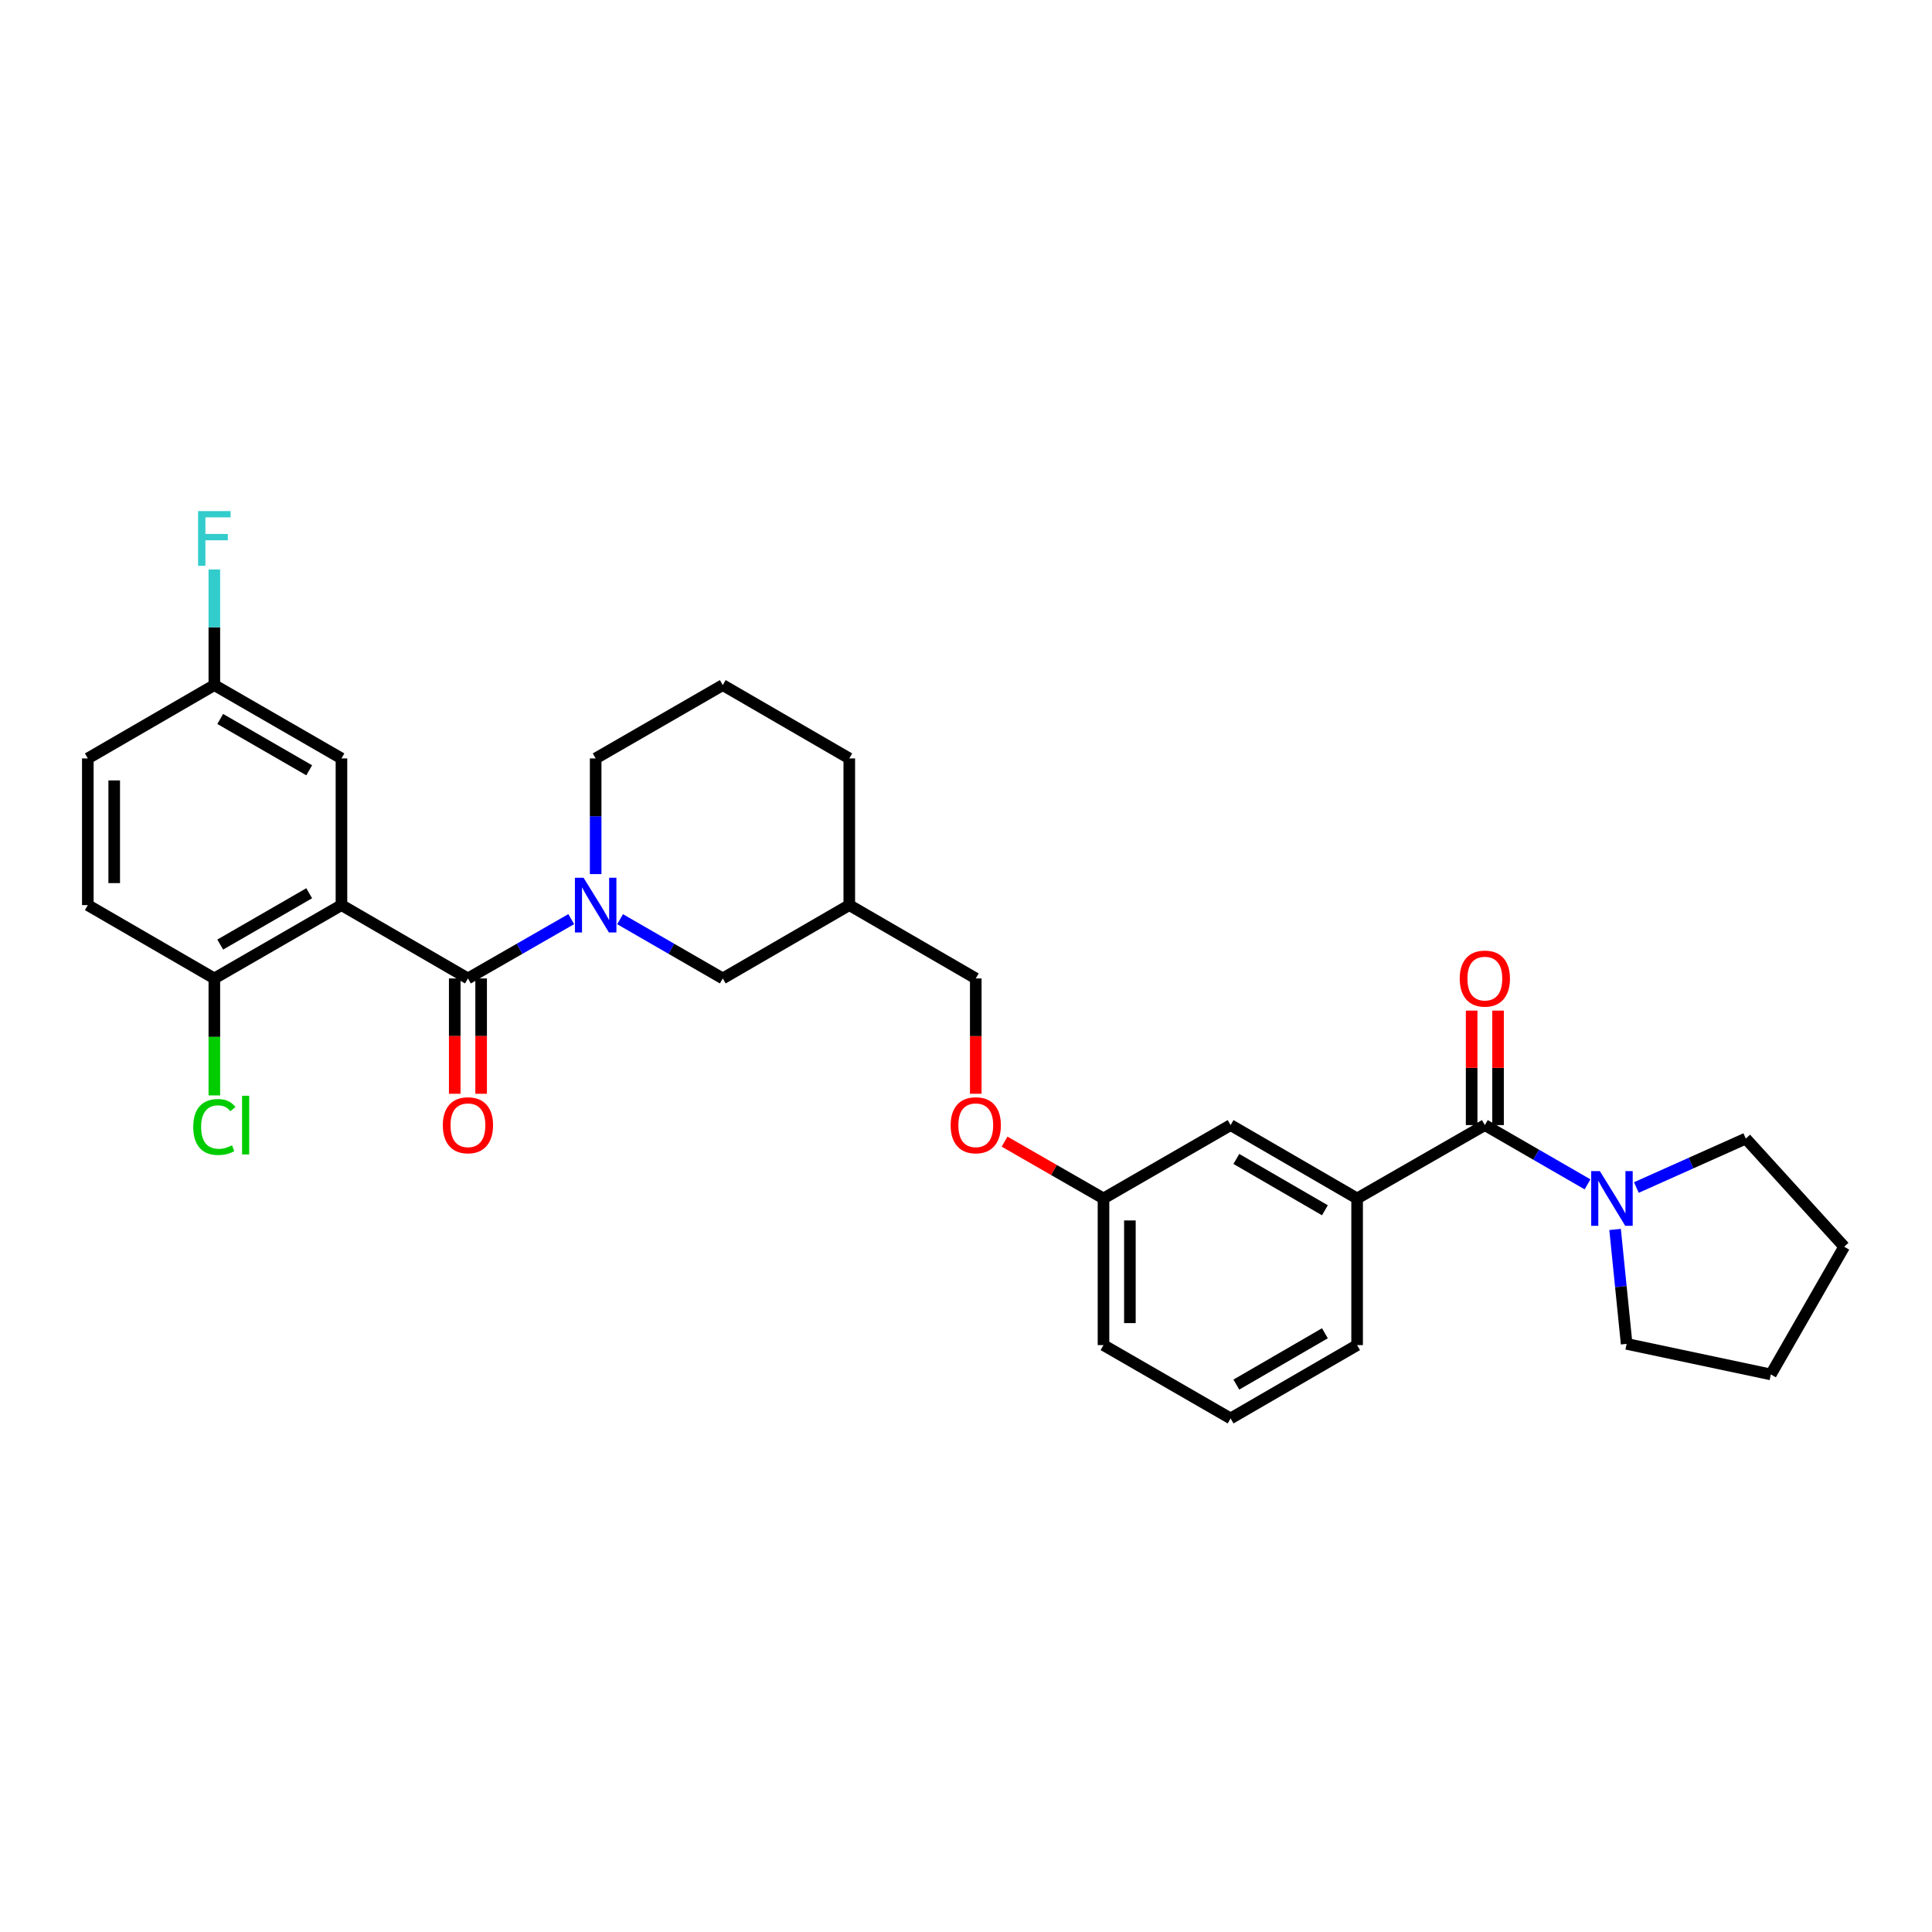 <?xml version='1.0' encoding='iso-8859-1'?>
<svg version='1.1' baseProfile='full'
              xmlns='http://www.w3.org/2000/svg'
                      xmlns:rdkit='http://www.rdkit.org/xml'
                      xmlns:xlink='http://www.w3.org/1999/xlink'
                  xml:space='preserve'
width='1000px' height='1000px' viewBox='0 0 1000 1000'>
<!-- END OF HEADER -->
<rect style='opacity:1.0;fill:#FFFFFF;stroke:none' width='1000' height='1000' x='0' y='0'> </rect>
<path class='bond-0' d='M 242.203,506.436 L 176.736,468.485' style='fill:none;fill-rule:evenodd;stroke:#000000;stroke-width:6px;stroke-linecap:butt;stroke-linejoin:miter;stroke-opacity:1' />
<path class='bond-1' d='M 242.203,506.436 L 268.936,491.09' style='fill:none;fill-rule:evenodd;stroke:#000000;stroke-width:6px;stroke-linecap:butt;stroke-linejoin:miter;stroke-opacity:1' />
<path class='bond-1' d='M 268.936,491.09 L 295.669,475.744' style='fill:none;fill-rule:evenodd;stroke:#0000FF;stroke-width:6px;stroke-linecap:butt;stroke-linejoin:miter;stroke-opacity:1' />
<path class='bond-8' d='M 235.372,506.436 L 235.372,536.283' style='fill:none;fill-rule:evenodd;stroke:#000000;stroke-width:6px;stroke-linecap:butt;stroke-linejoin:miter;stroke-opacity:1' />
<path class='bond-8' d='M 235.372,536.283 L 235.372,566.129' style='fill:none;fill-rule:evenodd;stroke:#FF0000;stroke-width:6px;stroke-linecap:butt;stroke-linejoin:miter;stroke-opacity:1' />
<path class='bond-8' d='M 249.034,506.436 L 249.034,536.283' style='fill:none;fill-rule:evenodd;stroke:#000000;stroke-width:6px;stroke-linecap:butt;stroke-linejoin:miter;stroke-opacity:1' />
<path class='bond-8' d='M 249.034,536.283 L 249.034,566.129' style='fill:none;fill-rule:evenodd;stroke:#FF0000;stroke-width:6px;stroke-linecap:butt;stroke-linejoin:miter;stroke-opacity:1' />
<path class='bond-5' d='M 176.736,468.485 L 110.944,506.436' style='fill:none;fill-rule:evenodd;stroke:#000000;stroke-width:6px;stroke-linecap:butt;stroke-linejoin:miter;stroke-opacity:1' />
<path class='bond-5' d='M 160.041,462.343 L 113.986,488.909' style='fill:none;fill-rule:evenodd;stroke:#000000;stroke-width:6px;stroke-linecap:butt;stroke-linejoin:miter;stroke-opacity:1' />
<path class='bond-7' d='M 176.736,468.485 L 176.736,392.559' style='fill:none;fill-rule:evenodd;stroke:#000000;stroke-width:6px;stroke-linecap:butt;stroke-linejoin:miter;stroke-opacity:1' />
<path class='bond-6' d='M 320.953,475.775 L 347.53,491.106' style='fill:none;fill-rule:evenodd;stroke:#0000FF;stroke-width:6px;stroke-linecap:butt;stroke-linejoin:miter;stroke-opacity:1' />
<path class='bond-6' d='M 347.53,491.106 L 374.107,506.436' style='fill:none;fill-rule:evenodd;stroke:#000000;stroke-width:6px;stroke-linecap:butt;stroke-linejoin:miter;stroke-opacity:1' />
<path class='bond-16' d='M 308.314,452.427 L 308.314,422.493' style='fill:none;fill-rule:evenodd;stroke:#0000FF;stroke-width:6px;stroke-linecap:butt;stroke-linejoin:miter;stroke-opacity:1' />
<path class='bond-16' d='M 308.314,422.493 L 308.314,392.559' style='fill:none;fill-rule:evenodd;stroke:#000000;stroke-width:6px;stroke-linecap:butt;stroke-linejoin:miter;stroke-opacity:1' />
<path class='bond-2' d='M 768.553,582.347 L 702.441,620.314' style='fill:none;fill-rule:evenodd;stroke:#000000;stroke-width:6px;stroke-linecap:butt;stroke-linejoin:miter;stroke-opacity:1' />
<path class='bond-3' d='M 768.553,582.347 L 795.129,597.684' style='fill:none;fill-rule:evenodd;stroke:#000000;stroke-width:6px;stroke-linecap:butt;stroke-linejoin:miter;stroke-opacity:1' />
<path class='bond-3' d='M 795.129,597.684 L 821.706,613.02' style='fill:none;fill-rule:evenodd;stroke:#0000FF;stroke-width:6px;stroke-linecap:butt;stroke-linejoin:miter;stroke-opacity:1' />
<path class='bond-9' d='M 775.384,582.347 L 775.384,552.721' style='fill:none;fill-rule:evenodd;stroke:#000000;stroke-width:6px;stroke-linecap:butt;stroke-linejoin:miter;stroke-opacity:1' />
<path class='bond-9' d='M 775.384,552.721 L 775.384,523.094' style='fill:none;fill-rule:evenodd;stroke:#FF0000;stroke-width:6px;stroke-linecap:butt;stroke-linejoin:miter;stroke-opacity:1' />
<path class='bond-9' d='M 761.721,582.347 L 761.721,552.721' style='fill:none;fill-rule:evenodd;stroke:#000000;stroke-width:6px;stroke-linecap:butt;stroke-linejoin:miter;stroke-opacity:1' />
<path class='bond-9' d='M 761.721,552.721 L 761.721,523.094' style='fill:none;fill-rule:evenodd;stroke:#FF0000;stroke-width:6px;stroke-linecap:butt;stroke-linejoin:miter;stroke-opacity:1' />
<path class='bond-21' d='M 846.983,614.66 L 875.302,601.991' style='fill:none;fill-rule:evenodd;stroke:#0000FF;stroke-width:6px;stroke-linecap:butt;stroke-linejoin:miter;stroke-opacity:1' />
<path class='bond-21' d='M 875.302,601.991 L 903.622,589.323' style='fill:none;fill-rule:evenodd;stroke:#000000;stroke-width:6px;stroke-linecap:butt;stroke-linejoin:miter;stroke-opacity:1' />
<path class='bond-22' d='M 835.965,636.365 L 838.954,665.98' style='fill:none;fill-rule:evenodd;stroke:#0000FF;stroke-width:6px;stroke-linecap:butt;stroke-linejoin:miter;stroke-opacity:1' />
<path class='bond-22' d='M 838.954,665.98 L 841.943,695.594' style='fill:none;fill-rule:evenodd;stroke:#000000;stroke-width:6px;stroke-linecap:butt;stroke-linejoin:miter;stroke-opacity:1' />
<path class='bond-4' d='M 702.441,620.314 L 636.959,582.347' style='fill:none;fill-rule:evenodd;stroke:#000000;stroke-width:6px;stroke-linecap:butt;stroke-linejoin:miter;stroke-opacity:1' />
<path class='bond-4' d='M 685.766,626.438 L 639.929,599.862' style='fill:none;fill-rule:evenodd;stroke:#000000;stroke-width:6px;stroke-linecap:butt;stroke-linejoin:miter;stroke-opacity:1' />
<path class='bond-32' d='M 702.441,620.314 L 702.441,696.224' style='fill:none;fill-rule:evenodd;stroke:#000000;stroke-width:6px;stroke-linecap:butt;stroke-linejoin:miter;stroke-opacity:1' />
<path class='bond-12' d='M 110.944,506.436 L 45.455,468.485' style='fill:none;fill-rule:evenodd;stroke:#000000;stroke-width:6px;stroke-linecap:butt;stroke-linejoin:miter;stroke-opacity:1' />
<path class='bond-17' d='M 110.944,506.436 L 110.944,536.713' style='fill:none;fill-rule:evenodd;stroke:#000000;stroke-width:6px;stroke-linecap:butt;stroke-linejoin:miter;stroke-opacity:1' />
<path class='bond-17' d='M 110.944,536.713 L 110.944,566.989' style='fill:none;fill-rule:evenodd;stroke:#00CC00;stroke-width:6px;stroke-linecap:butt;stroke-linejoin:miter;stroke-opacity:1' />
<path class='bond-11' d='M 374.107,506.436 L 439.589,468.485' style='fill:none;fill-rule:evenodd;stroke:#000000;stroke-width:6px;stroke-linecap:butt;stroke-linejoin:miter;stroke-opacity:1' />
<path class='bond-13' d='M 176.736,392.559 L 110.944,354.607' style='fill:none;fill-rule:evenodd;stroke:#000000;stroke-width:6px;stroke-linecap:butt;stroke-linejoin:miter;stroke-opacity:1' />
<path class='bond-13' d='M 160.041,398.701 L 113.986,372.135' style='fill:none;fill-rule:evenodd;stroke:#000000;stroke-width:6px;stroke-linecap:butt;stroke-linejoin:miter;stroke-opacity:1' />
<path class='bond-10' d='M 636.959,582.347 L 571.167,620.314' style='fill:none;fill-rule:evenodd;stroke:#000000;stroke-width:6px;stroke-linecap:butt;stroke-linejoin:miter;stroke-opacity:1' />
<path class='bond-18' d='M 439.589,468.485 L 505.055,506.436' style='fill:none;fill-rule:evenodd;stroke:#000000;stroke-width:6px;stroke-linecap:butt;stroke-linejoin:miter;stroke-opacity:1' />
<path class='bond-30' d='M 439.589,468.485 L 439.589,392.559' style='fill:none;fill-rule:evenodd;stroke:#000000;stroke-width:6px;stroke-linecap:butt;stroke-linejoin:miter;stroke-opacity:1' />
<path class='bond-31' d='M 45.455,468.485 L 45.455,392.559' style='fill:none;fill-rule:evenodd;stroke:#000000;stroke-width:6px;stroke-linecap:butt;stroke-linejoin:miter;stroke-opacity:1' />
<path class='bond-31' d='M 59.117,457.096 L 59.117,403.948' style='fill:none;fill-rule:evenodd;stroke:#000000;stroke-width:6px;stroke-linecap:butt;stroke-linejoin:miter;stroke-opacity:1' />
<path class='bond-19' d='M 110.944,354.607 L 45.455,392.559' style='fill:none;fill-rule:evenodd;stroke:#000000;stroke-width:6px;stroke-linecap:butt;stroke-linejoin:miter;stroke-opacity:1' />
<path class='bond-20' d='M 110.944,354.607 L 110.944,324.681' style='fill:none;fill-rule:evenodd;stroke:#000000;stroke-width:6px;stroke-linecap:butt;stroke-linejoin:miter;stroke-opacity:1' />
<path class='bond-20' d='M 110.944,324.681 L 110.944,294.755' style='fill:none;fill-rule:evenodd;stroke:#33CCCC;stroke-width:6px;stroke-linecap:butt;stroke-linejoin:miter;stroke-opacity:1' />
<path class='bond-14' d='M 505.055,566.129 L 505.055,536.283' style='fill:none;fill-rule:evenodd;stroke:#FF0000;stroke-width:6px;stroke-linecap:butt;stroke-linejoin:miter;stroke-opacity:1' />
<path class='bond-14' d='M 505.055,536.283 L 505.055,506.436' style='fill:none;fill-rule:evenodd;stroke:#000000;stroke-width:6px;stroke-linecap:butt;stroke-linejoin:miter;stroke-opacity:1' />
<path class='bond-15' d='M 519.961,590.907 L 545.564,605.61' style='fill:none;fill-rule:evenodd;stroke:#FF0000;stroke-width:6px;stroke-linecap:butt;stroke-linejoin:miter;stroke-opacity:1' />
<path class='bond-15' d='M 545.564,605.61 L 571.167,620.314' style='fill:none;fill-rule:evenodd;stroke:#000000;stroke-width:6px;stroke-linecap:butt;stroke-linejoin:miter;stroke-opacity:1' />
<path class='bond-27' d='M 571.167,620.314 L 571.167,696.224' style='fill:none;fill-rule:evenodd;stroke:#000000;stroke-width:6px;stroke-linecap:butt;stroke-linejoin:miter;stroke-opacity:1' />
<path class='bond-27' d='M 584.829,631.7 L 584.829,684.838' style='fill:none;fill-rule:evenodd;stroke:#000000;stroke-width:6px;stroke-linecap:butt;stroke-linejoin:miter;stroke-opacity:1' />
<path class='bond-24' d='M 308.314,392.559 L 374.107,354.607' style='fill:none;fill-rule:evenodd;stroke:#000000;stroke-width:6px;stroke-linecap:butt;stroke-linejoin:miter;stroke-opacity:1' />
<path class='bond-29' d='M 903.622,589.323 L 954.545,645.301' style='fill:none;fill-rule:evenodd;stroke:#000000;stroke-width:6px;stroke-linecap:butt;stroke-linejoin:miter;stroke-opacity:1' />
<path class='bond-28' d='M 841.943,695.594 L 916.586,711.405' style='fill:none;fill-rule:evenodd;stroke:#000000;stroke-width:6px;stroke-linecap:butt;stroke-linejoin:miter;stroke-opacity:1' />
<path class='bond-23' d='M 702.441,696.224 L 636.959,734.176' style='fill:none;fill-rule:evenodd;stroke:#000000;stroke-width:6px;stroke-linecap:butt;stroke-linejoin:miter;stroke-opacity:1' />
<path class='bond-23' d='M 685.768,690.096 L 639.931,716.662' style='fill:none;fill-rule:evenodd;stroke:#000000;stroke-width:6px;stroke-linecap:butt;stroke-linejoin:miter;stroke-opacity:1' />
<path class='bond-26' d='M 374.107,354.607 L 439.589,392.559' style='fill:none;fill-rule:evenodd;stroke:#000000;stroke-width:6px;stroke-linecap:butt;stroke-linejoin:miter;stroke-opacity:1' />
<path class='bond-25' d='M 636.959,734.176 L 571.167,696.224' style='fill:none;fill-rule:evenodd;stroke:#000000;stroke-width:6px;stroke-linecap:butt;stroke-linejoin:miter;stroke-opacity:1' />
<path class='bond-33' d='M 916.586,711.405 L 954.545,645.301' style='fill:none;fill-rule:evenodd;stroke:#000000;stroke-width:6px;stroke-linecap:butt;stroke-linejoin:miter;stroke-opacity:1' />
<path  class='atom-2' d='M 302.054 454.325
L 311.334 469.325
Q 312.254 470.805, 313.734 473.485
Q 315.214 476.165, 315.294 476.325
L 315.294 454.325
L 319.054 454.325
L 319.054 482.645
L 315.174 482.645
L 305.214 466.245
Q 304.054 464.325, 302.814 462.125
Q 301.614 459.925, 301.254 459.245
L 301.254 482.645
L 297.574 482.645
L 297.574 454.325
L 302.054 454.325
' fill='#0000FF'/>
<path  class='atom-4' d='M 828.085 606.154
L 837.365 621.154
Q 838.285 622.634, 839.765 625.314
Q 841.245 627.994, 841.325 628.154
L 841.325 606.154
L 845.085 606.154
L 845.085 634.474
L 841.205 634.474
L 831.245 618.074
Q 830.085 616.154, 828.845 613.954
Q 827.645 611.754, 827.285 611.074
L 827.285 634.474
L 823.605 634.474
L 823.605 606.154
L 828.085 606.154
' fill='#0000FF'/>
<path  class='atom-9' d='M 229.203 582.427
Q 229.203 575.627, 232.563 571.827
Q 235.923 568.027, 242.203 568.027
Q 248.483 568.027, 251.843 571.827
Q 255.203 575.627, 255.203 582.427
Q 255.203 589.307, 251.803 593.227
Q 248.403 597.107, 242.203 597.107
Q 235.963 597.107, 232.563 593.227
Q 229.203 589.347, 229.203 582.427
M 242.203 593.907
Q 246.523 593.907, 248.843 591.027
Q 251.203 588.107, 251.203 582.427
Q 251.203 576.867, 248.843 574.067
Q 246.523 571.227, 242.203 571.227
Q 237.883 571.227, 235.523 574.027
Q 233.203 576.827, 233.203 582.427
Q 233.203 588.147, 235.523 591.027
Q 237.883 593.907, 242.203 593.907
' fill='#FF0000'/>
<path  class='atom-10' d='M 755.553 506.516
Q 755.553 499.716, 758.913 495.916
Q 762.273 492.116, 768.553 492.116
Q 774.833 492.116, 778.193 495.916
Q 781.553 499.716, 781.553 506.516
Q 781.553 513.396, 778.153 517.316
Q 774.753 521.196, 768.553 521.196
Q 762.313 521.196, 758.913 517.316
Q 755.553 513.436, 755.553 506.516
M 768.553 517.996
Q 772.873 517.996, 775.193 515.116
Q 777.553 512.196, 777.553 506.516
Q 777.553 500.956, 775.193 498.156
Q 772.873 495.316, 768.553 495.316
Q 764.233 495.316, 761.873 498.116
Q 759.553 500.916, 759.553 506.516
Q 759.553 512.236, 761.873 515.116
Q 764.233 517.996, 768.553 517.996
' fill='#FF0000'/>
<path  class='atom-15' d='M 492.055 582.427
Q 492.055 575.627, 495.415 571.827
Q 498.775 568.027, 505.055 568.027
Q 511.335 568.027, 514.695 571.827
Q 518.055 575.627, 518.055 582.427
Q 518.055 589.307, 514.655 593.227
Q 511.255 597.107, 505.055 597.107
Q 498.815 597.107, 495.415 593.227
Q 492.055 589.347, 492.055 582.427
M 505.055 593.907
Q 509.375 593.907, 511.695 591.027
Q 514.055 588.107, 514.055 582.427
Q 514.055 576.867, 511.695 574.067
Q 509.375 571.227, 505.055 571.227
Q 500.735 571.227, 498.375 574.027
Q 496.055 576.827, 496.055 582.427
Q 496.055 588.147, 498.375 591.027
Q 500.735 593.907, 505.055 593.907
' fill='#FF0000'/>
<path  class='atom-18' d='M 100.024 583.327
Q 100.024 576.287, 103.304 572.607
Q 106.624 568.887, 112.904 568.887
Q 118.744 568.887, 121.864 573.007
L 119.224 575.167
Q 116.944 572.167, 112.904 572.167
Q 108.624 572.167, 106.344 575.047
Q 104.104 577.887, 104.104 583.327
Q 104.104 588.927, 106.424 591.807
Q 108.784 594.687, 113.344 594.687
Q 116.464 594.687, 120.104 592.807
L 121.224 595.807
Q 119.744 596.767, 117.504 597.327
Q 115.264 597.887, 112.784 597.887
Q 106.624 597.887, 103.304 594.127
Q 100.024 590.367, 100.024 583.327
' fill='#00CC00'/>
<path  class='atom-18' d='M 125.304 567.167
L 128.984 567.167
L 128.984 597.527
L 125.304 597.527
L 125.304 567.167
' fill='#00CC00'/>
<path  class='atom-21' d='M 102.524 264.537
L 119.364 264.537
L 119.364 267.777
L 106.324 267.777
L 106.324 276.377
L 117.924 276.377
L 117.924 279.657
L 106.324 279.657
L 106.324 292.857
L 102.524 292.857
L 102.524 264.537
' fill='#33CCCC'/>
</svg>
